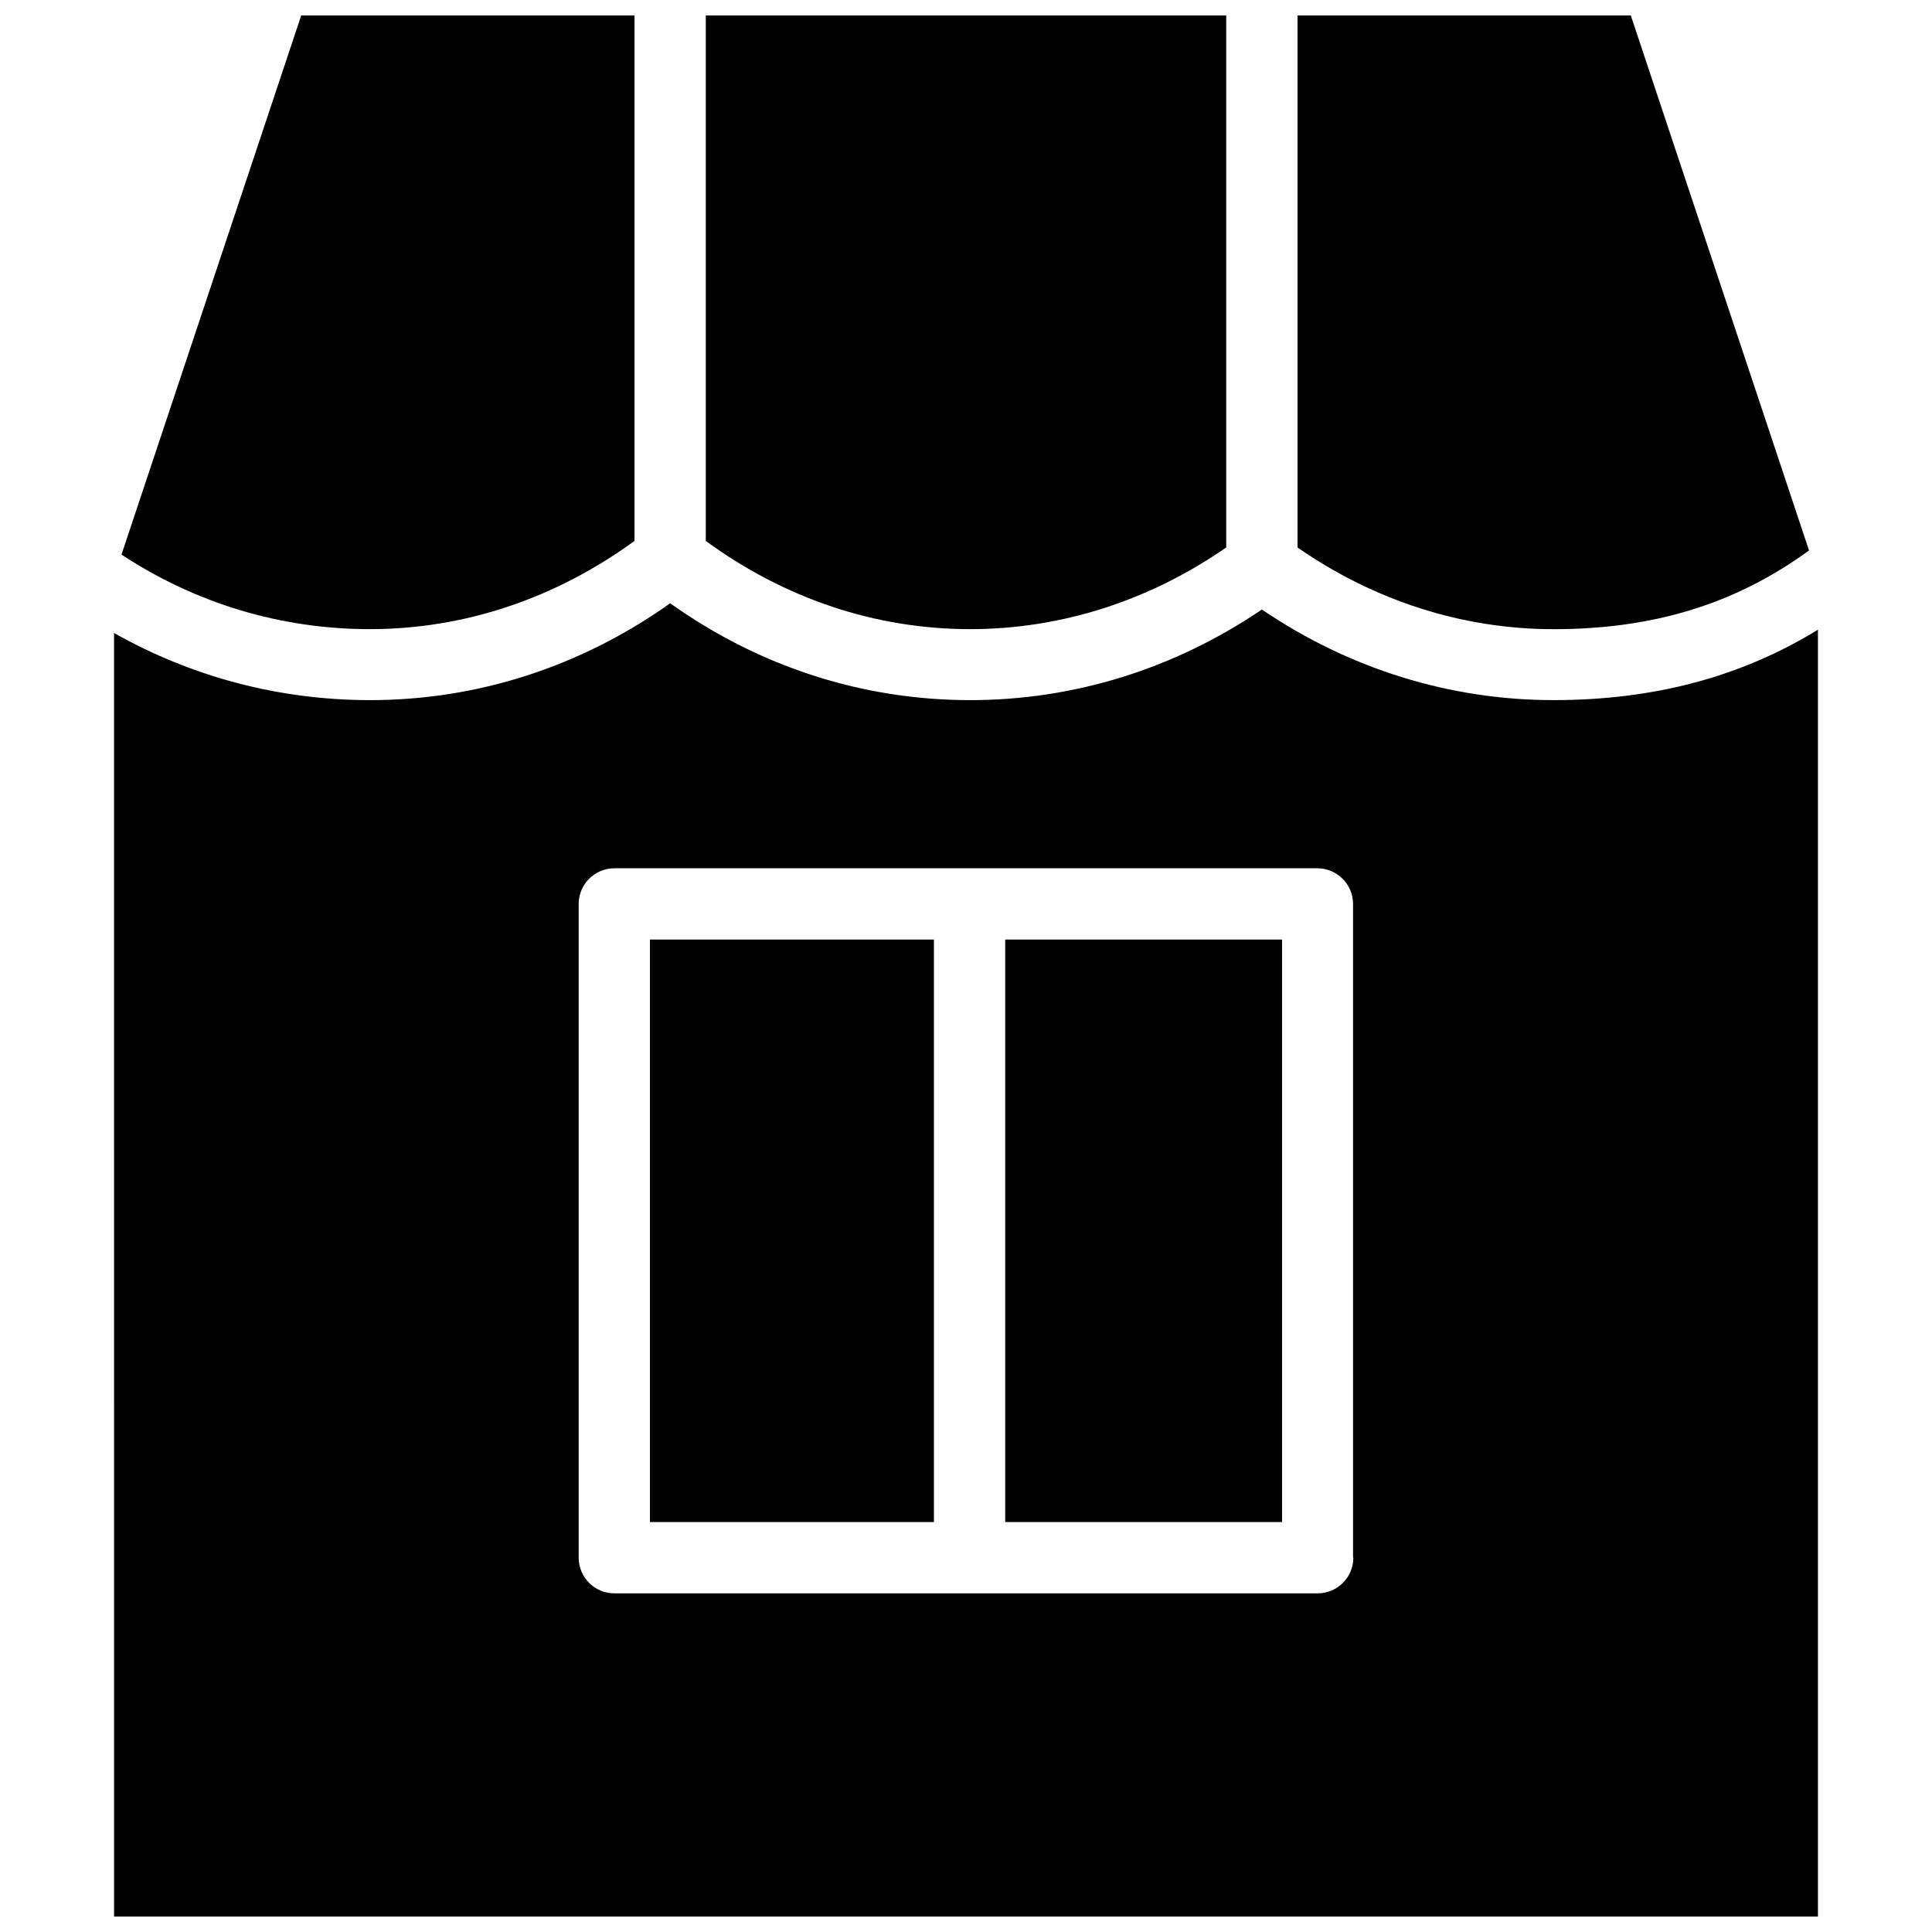 <?xml version="1.0" encoding="UTF-8"?>
<!-- Uploaded to: SVG Repo, www.svgrepo.com, Generator: SVG Repo Mixer Tools -->
<svg width="800px" height="800px" version="1.1" viewBox="144 144 512 512" xmlns="http://www.w3.org/2000/svg">
 <defs>
  <clipPath id="d">
   <path d="m331 148.09h138v162.91h-138z"/>
  </clipPath>
  <clipPath id="c">
   <path d="m176 148.09h137v162.91h-137z"/>
  </clipPath>
  <clipPath id="b">
   <path d="m487 148.09h137v162.91h-137z"/>
  </clipPath>
  <clipPath id="a">
   <path d="m174 303h452v348.9h-452z"/>
  </clipPath>
 </defs>
 <g clip-path="url(#d)">
  <path d="m468.96 289.08v-140.99h-137.92v139.26c20.859 15.273 44.949 23.379 70.062 23.379 24.168 0 47.547-7.559 67.855-21.648z"/>
 </g>
 <g clip-path="url(#c)">
  <path d="m312.15 287.35v-139.26h-88.324l-47.629 142.88c19.602 12.91 42.195 19.758 65.809 19.758 25.195 0 49.281-8.188 70.145-23.379z"/>
 </g>
 <g clip-path="url(#b)">
  <path d="m623.41 289.87-47.23-141.77h-88.324v140.99c20.309 14.09 43.691 21.648 67.855 21.648 26.688 0 48.336-6.769 67.699-20.863z"/>
 </g>
 <g clip-path="url(#a)">
  <path d="m555.71 329.54c-27.473 0-54.082-8.266-77.305-24.008-23.223 15.742-49.75 24.008-77.305 24.008-28.496 0-55.812-8.816-79.508-25.664-23.695 16.848-51.09 25.664-79.508 25.664-24.09 0-47.23-6.141-67.855-17.789l0.004 340.15h451.54v-341.02c-20.391 12.516-43.453 18.656-70.062 18.656zm-53.059 227.27c0 5.195-4.25 9.445-9.445 9.445h-186.41c-5.195 0-9.445-4.25-9.445-9.445v-173.26c0-5.195 4.25-9.445 9.445-9.445h186.33c5.195 0 9.445 4.25 9.445 9.445v173.26z"/>
 </g>
 <path d="m410.39 392.99h73.367v154.37h-73.367z"/>
 <path d="m316.24 392.99h75.258v154.37h-75.258z"/>
</svg>